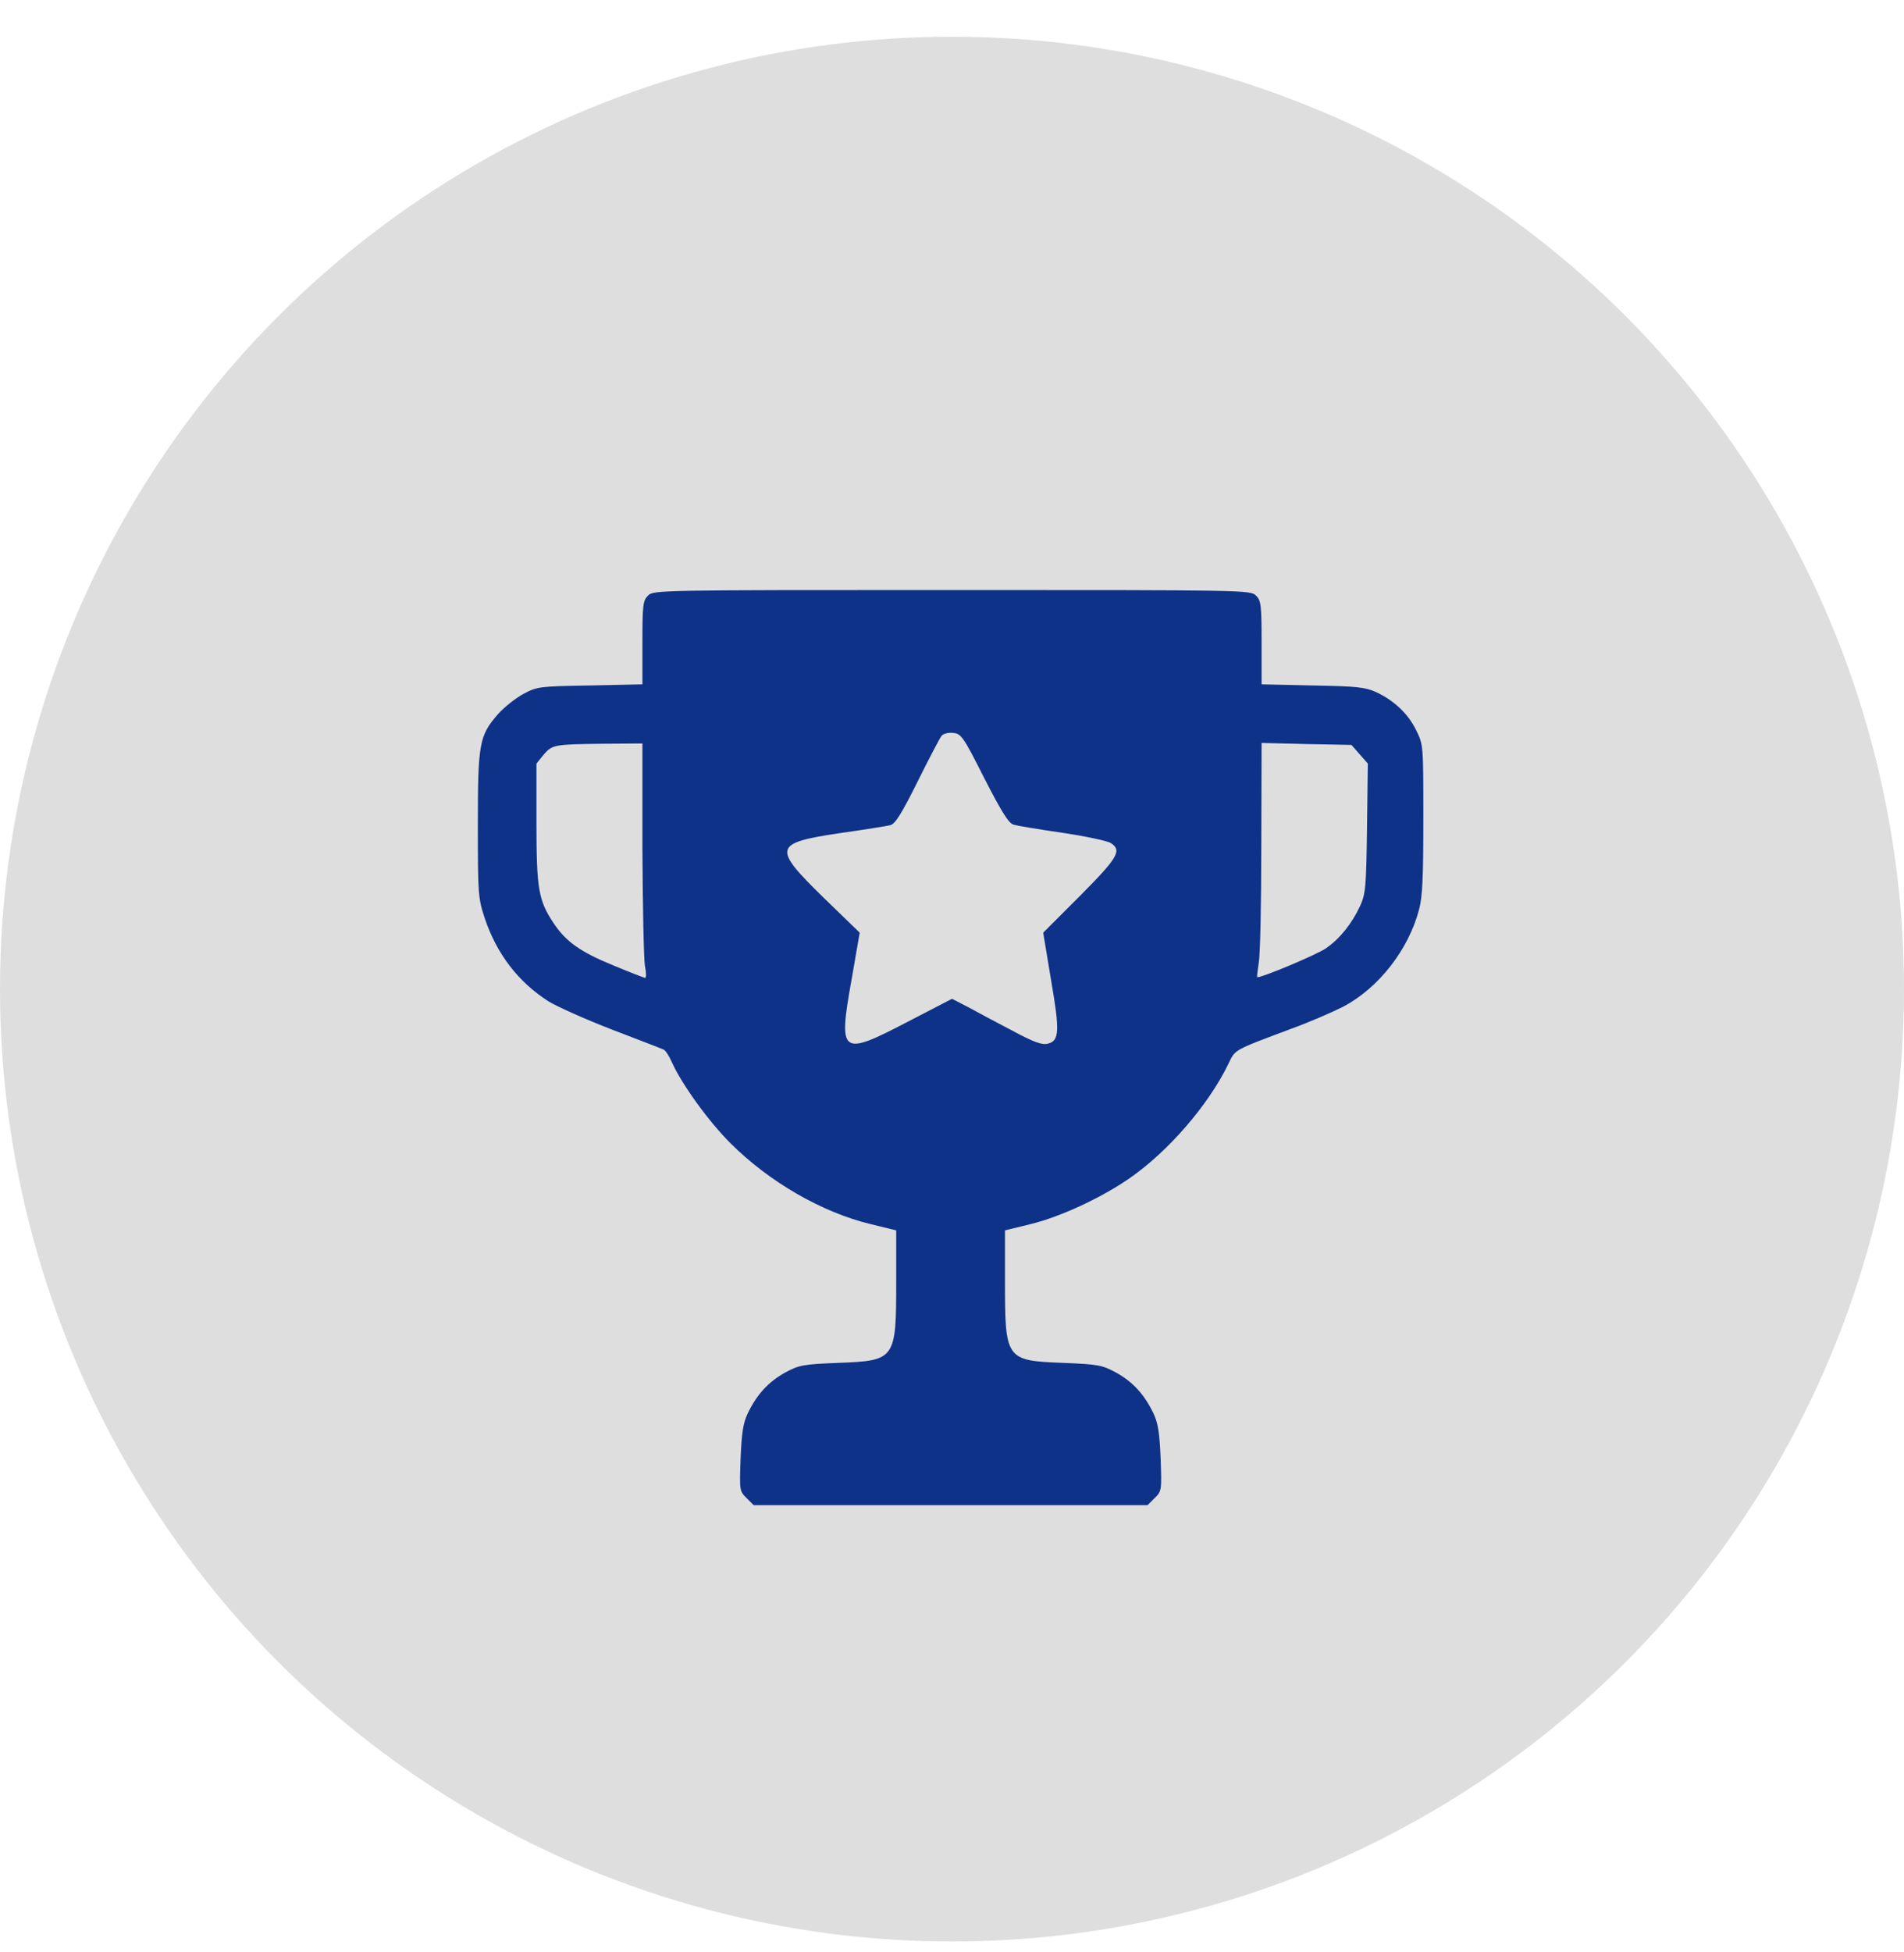 <?xml version="1.0" encoding="UTF-8"?> <svg xmlns="http://www.w3.org/2000/svg" width="40" height="41" viewBox="0 0 40 41" fill="none"><circle cx="20" cy="20.771" r="20" fill="#DEDEDE"></circle><path d="M13.613 12.508C13.508 12.613 13.496 12.701 13.496 13.498V14.371L12.4 14.395C11.334 14.412 11.287 14.418 11 14.57C10.836 14.658 10.59 14.852 10.461 14.998C10.068 15.449 10.039 15.602 10.039 17.33C10.039 18.795 10.045 18.859 10.185 19.287C10.438 20.037 10.889 20.623 11.521 21.027C11.691 21.133 12.289 21.402 12.852 21.619C13.414 21.836 13.906 22.023 13.941 22.041C13.977 22.053 14.059 22.176 14.117 22.311C14.322 22.768 14.885 23.547 15.342 24.004C16.156 24.818 17.27 25.463 18.301 25.709L18.828 25.838V26.893C18.828 28.557 18.816 28.574 17.598 28.621C16.865 28.65 16.783 28.668 16.49 28.826C16.145 29.02 15.904 29.277 15.711 29.676C15.611 29.887 15.582 30.08 15.559 30.625C15.535 31.299 15.535 31.311 15.682 31.457L15.834 31.609H19.971H24.107L24.26 31.457C24.406 31.311 24.406 31.299 24.383 30.625C24.359 30.08 24.33 29.887 24.23 29.676C24.037 29.277 23.797 29.02 23.451 28.826C23.158 28.668 23.076 28.65 22.344 28.621C21.125 28.574 21.113 28.557 21.113 26.893V25.838L21.641 25.709C22.268 25.557 23.117 25.164 23.715 24.754C24.541 24.186 25.391 23.201 25.807 22.34C25.953 22.035 25.9 22.064 27.119 21.607C27.506 21.467 28.004 21.25 28.221 21.139C28.965 20.746 29.592 19.943 29.814 19.094C29.885 18.83 29.902 18.402 29.902 17.195C29.902 15.637 29.902 15.637 29.75 15.332C29.58 14.986 29.287 14.711 28.912 14.535C28.678 14.43 28.514 14.412 27.576 14.395L26.504 14.371V13.498C26.504 12.701 26.492 12.613 26.387 12.508C26.27 12.391 26.193 12.391 20 12.391C13.807 12.391 13.73 12.391 13.613 12.508ZM20.68 16.346C21.049 17.061 21.189 17.289 21.295 17.318C21.371 17.342 21.834 17.418 22.314 17.488C22.801 17.559 23.252 17.658 23.328 17.699C23.58 17.857 23.492 18.004 22.684 18.818L21.916 19.586L22.08 20.576C22.268 21.66 22.256 21.859 22.01 21.918C21.893 21.947 21.723 21.889 21.266 21.643C20.938 21.473 20.521 21.25 20.34 21.15L20 20.975L19.062 21.461C17.668 22.188 17.609 22.146 17.885 20.6L18.061 19.586L17.299 18.848C16.221 17.793 16.244 17.705 17.656 17.494C18.154 17.424 18.623 17.348 18.699 17.33C18.805 17.307 18.934 17.102 19.279 16.41C19.52 15.924 19.748 15.49 19.783 15.449C19.818 15.408 19.924 15.379 20.023 15.391C20.193 15.408 20.234 15.461 20.68 16.346ZM13.496 17.822C13.502 19.041 13.525 20.148 13.549 20.283C13.578 20.424 13.578 20.535 13.555 20.535C13.531 20.535 13.232 20.418 12.893 20.277C12.19 19.99 11.885 19.773 11.627 19.381C11.31 18.906 11.27 18.654 11.27 17.277V16.035L11.416 15.854C11.604 15.637 11.633 15.631 12.664 15.619L13.496 15.613V17.822ZM28.561 15.836L28.736 16.035L28.719 17.389C28.701 18.648 28.689 18.771 28.572 19.029C28.396 19.404 28.145 19.715 27.857 19.914C27.652 20.055 26.445 20.559 26.41 20.518C26.404 20.512 26.422 20.371 26.445 20.213C26.475 20.049 26.498 18.947 26.498 17.764L26.504 15.602L27.447 15.625L28.391 15.643L28.561 15.836Z" fill="#0E3288"></path></svg> 